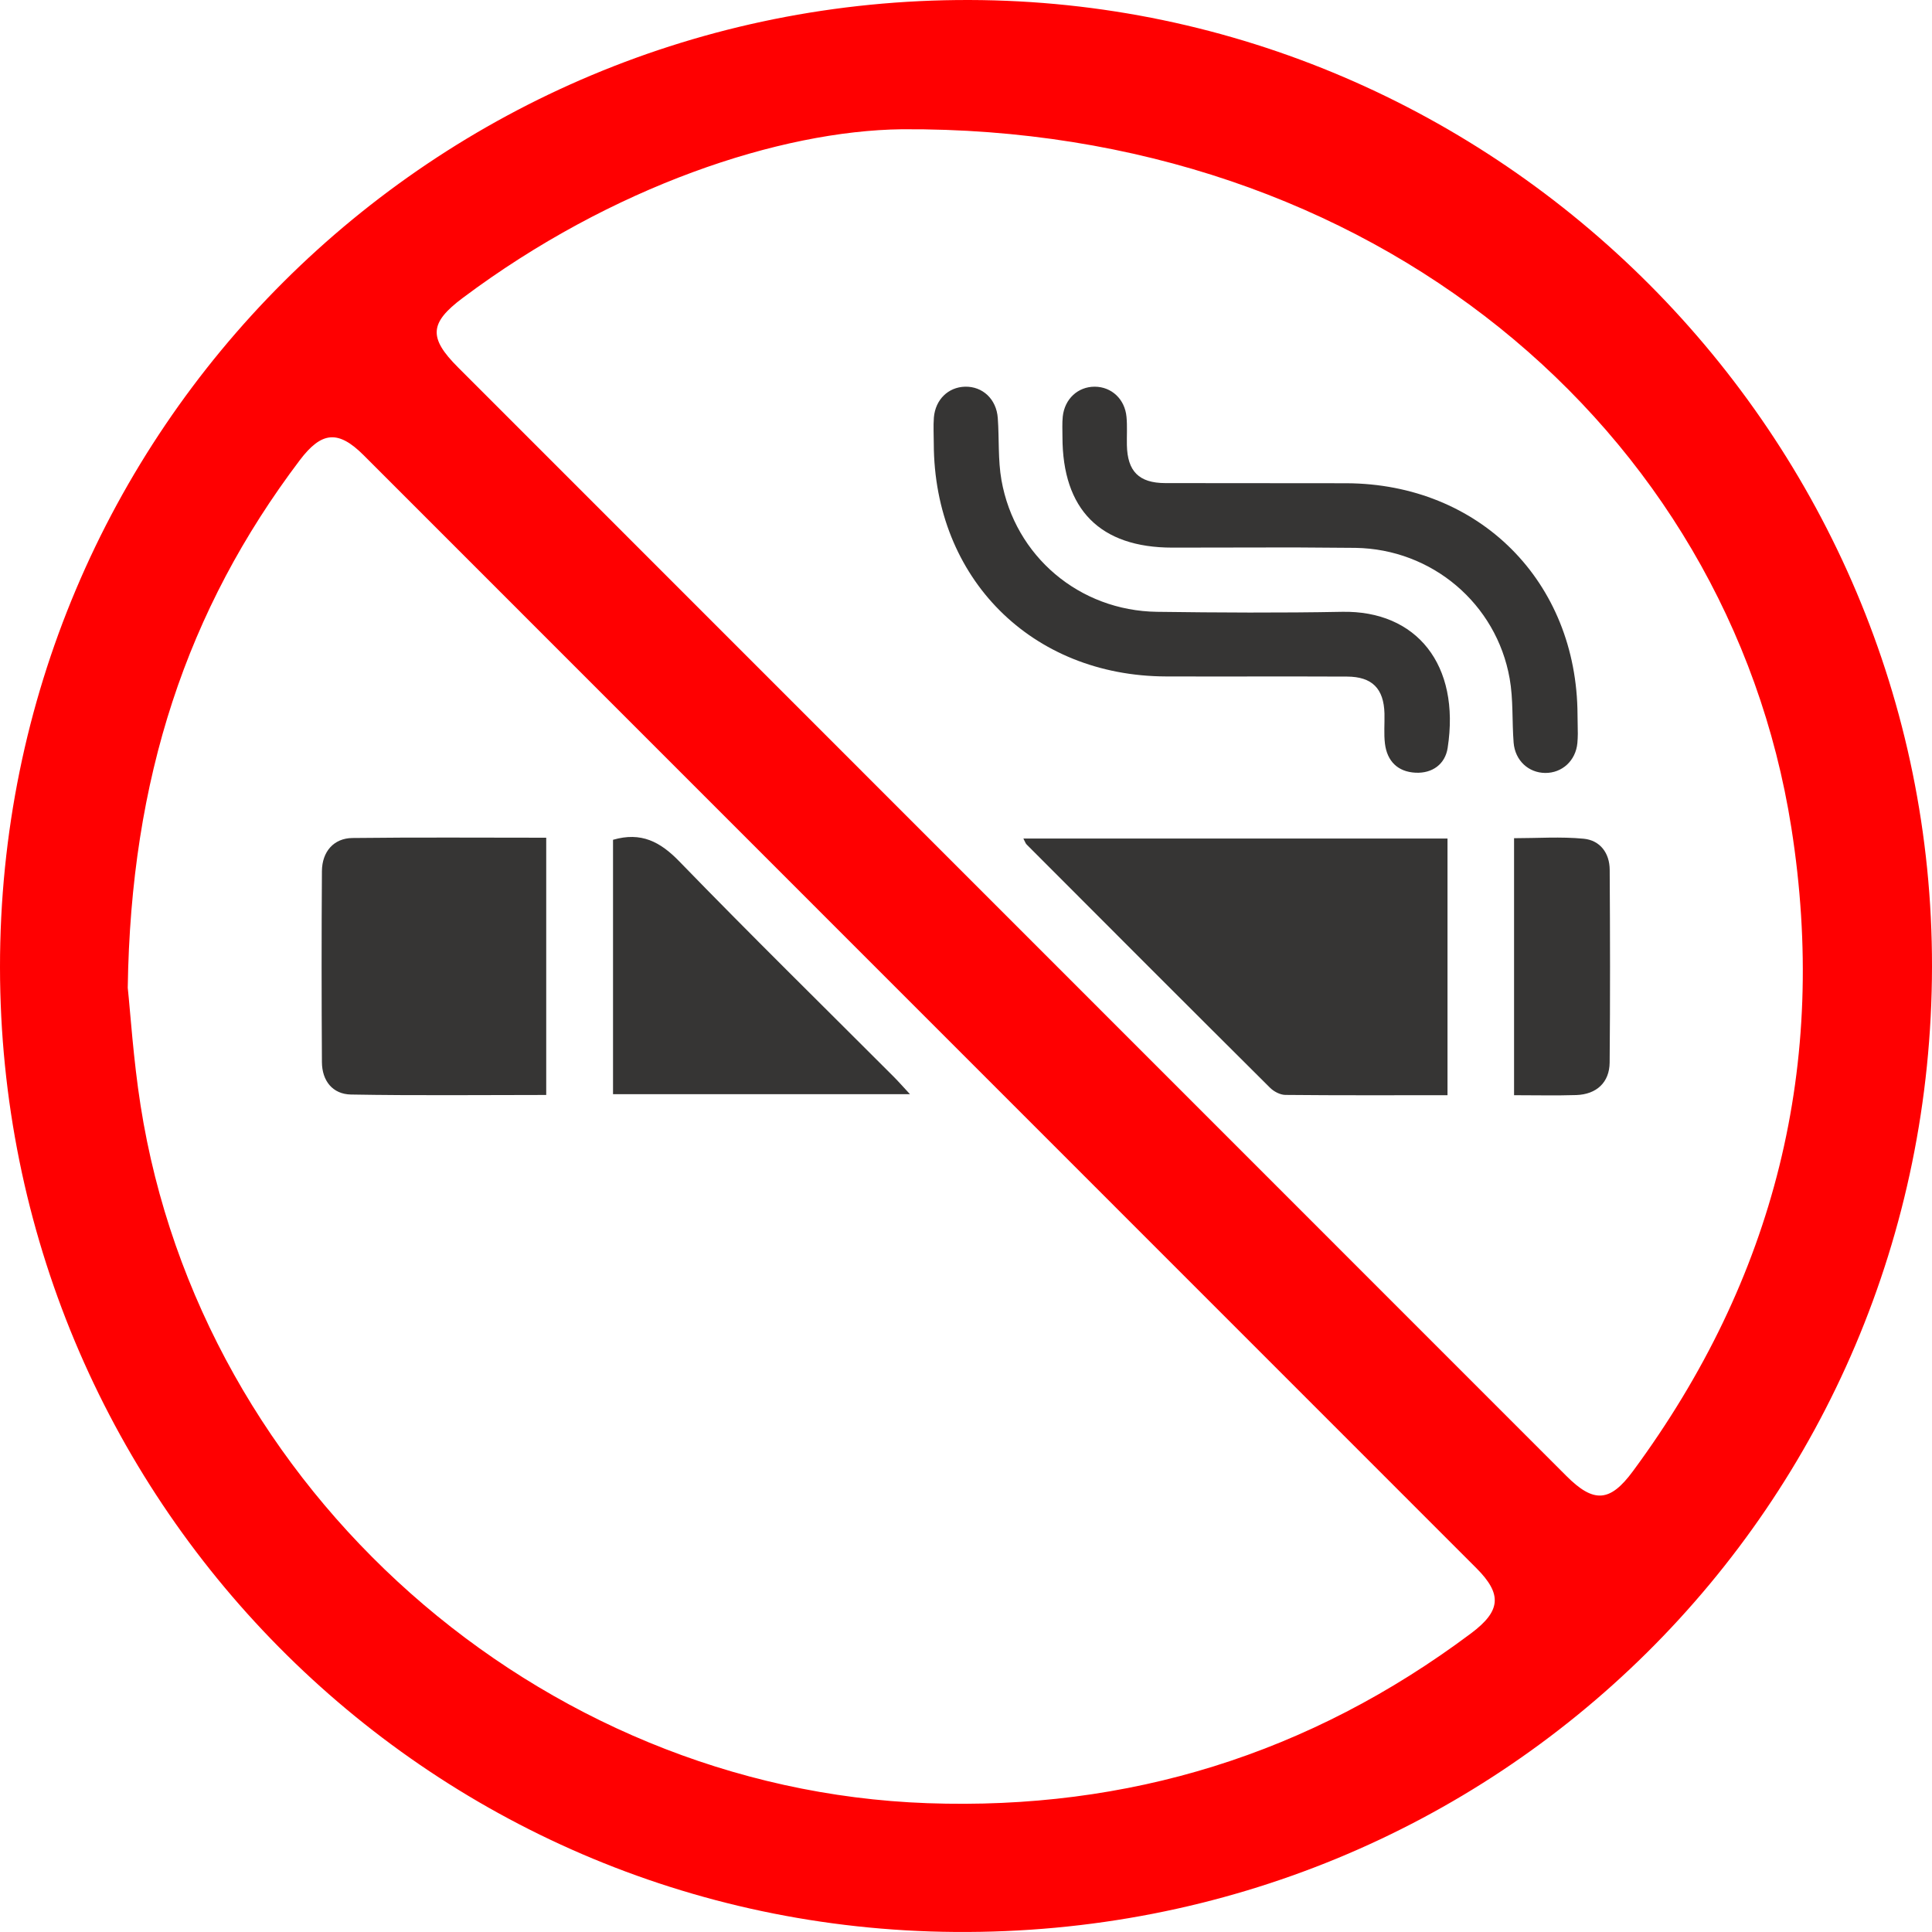 <?xml version="1.0" encoding="UTF-8"?>
<svg width="40px" height="40px" viewBox="0 0 40 40" version="1.1" xmlns="http://www.w3.org/2000/svg" xmlns:xlink="http://www.w3.org/1999/xlink">
    <title>Libre-tabaco</title>
    <g id="Unidades" stroke="none" stroke-width="1" fill="none" fill-rule="evenodd">
        <g id="RE-Unidades" transform="translate(-748, -704)">
            <g id="Libre-tabaco" transform="translate(748, 704)">
                <g id="Group-22" transform="translate(0, 0)">
                    <path d="M18.676,2.676 C16.153,2.706 12.671,3.854 9.581,6.168 C8.89,6.685 8.869,6.991 9.481,7.604 C17.13,15.255 24.778,22.905 32.427,30.555 C32.996,31.125 33.332,31.105 33.809,30.458 C36.749,26.473 37.859,22.033 37.088,17.137 C35.784,8.861 28.408,2.618 18.676,2.676 M2.645,20.451 C2.699,20.957 2.76,21.928 2.91,22.885 C4.155,30.851 11.143,37.044 19.201,37.333 C23.361,37.482 27.115,36.316 30.452,33.82 C31.076,33.354 31.107,33.007 30.565,32.465 C22.887,24.785 15.209,17.105 7.53,9.426 C7.004,8.9 6.66,8.928 6.205,9.53 C3.867,12.623 2.706,16.115 2.645,20.451 M40,20.015 C39.985,31.158 31.014,40.085 19.773,39.999 C8.795,39.916 0.007,31.009 3.95639643e-06,20.025 C-0.007,8.91 8.976,-0.026 20.07,5.83243788e-05 C31.046,0.026 40.015,9.033 40,20.015" id="Fill-4" fill="#FF0001"></path>
                    <path d="M11.309,17.344 L11.309,22.67 C9.948,22.67 8.607,22.685 7.266,22.661 C6.886,22.654 6.667,22.376 6.665,21.99 C6.657,20.672 6.656,19.354 6.665,18.036 C6.668,17.631 6.911,17.354 7.297,17.35 C8.625,17.334 9.953,17.344 11.309,17.344 M12.692,17.387 C13.275,17.218 13.67,17.427 14.066,17.836 C15.525,19.34 17.021,20.809 18.503,22.292 C18.605,22.395 18.702,22.505 18.84,22.654 L12.692,22.654 L12.692,17.387 Z M29.969,22.675 C28.83,22.675 27.721,22.68 26.612,22.669 C26.504,22.668 26.373,22.599 26.294,22.52 C24.611,20.846 22.933,19.166 21.256,17.485 C21.231,17.461 21.221,17.422 21.188,17.361 L29.969,17.361 L29.969,22.675 Z M22.666,8.006 C23.013,8.008 23.289,8.262 23.323,8.631 C23.341,8.824 23.327,9.02 23.331,9.215 C23.342,9.758 23.579,10 24.125,10.002 L27.875,10.005 C30.631,10.016 32.651,12.041 32.661,14.801 L32.667,15.19 C32.666,15.255 32.664,15.32 32.658,15.384 C32.623,15.752 32.34,16.005 31.994,16.003 C31.647,16.001 31.368,15.746 31.338,15.376 C31.303,14.934 31.333,14.483 31.256,14.049 C30.982,12.497 29.645,11.367 28.063,11.343 L26.799,11.334 L24.271,11.338 C22.776,11.337 21.997,10.55 21.997,9.043 C21.997,8.904 21.989,8.764 22.003,8.626 C22.042,8.258 22.318,8.005 22.666,8.006 Z M19.98,8.006 C20.343,7.997 20.63,8.263 20.658,8.655 C20.689,9.083 20.66,9.52 20.734,9.94 C21.013,11.518 22.348,12.645 23.954,12.667 C25.231,12.684 26.51,12.691 27.787,12.667 C29.328,12.637 30.239,13.763 29.972,15.486 C29.92,15.821 29.656,16.015 29.307,15.998 C28.941,15.98 28.719,15.761 28.674,15.397 C28.649,15.192 28.669,14.981 28.664,14.772 C28.65,14.256 28.409,14.01 27.889,14.008 C26.639,14.002 25.389,14.009 24.139,14.005 C21.357,13.995 19.34,11.973 19.333,9.186 C19.333,9.005 19.321,8.824 19.335,8.644 C19.366,8.272 19.633,8.015 19.98,8.006 Z M31.347,22.675 L31.347,17.354 C31.833,17.354 32.315,17.319 32.79,17.365 C33.127,17.398 33.325,17.66 33.327,18.007 C33.335,19.338 33.338,20.668 33.326,21.999 C33.322,22.411 33.054,22.658 32.634,22.672 C32.22,22.685 31.805,22.675 31.347,22.675" id="Combined-Shape" fill="#363534"></path>
                </g>
            </g>
        </g>
    </g>
</svg>
